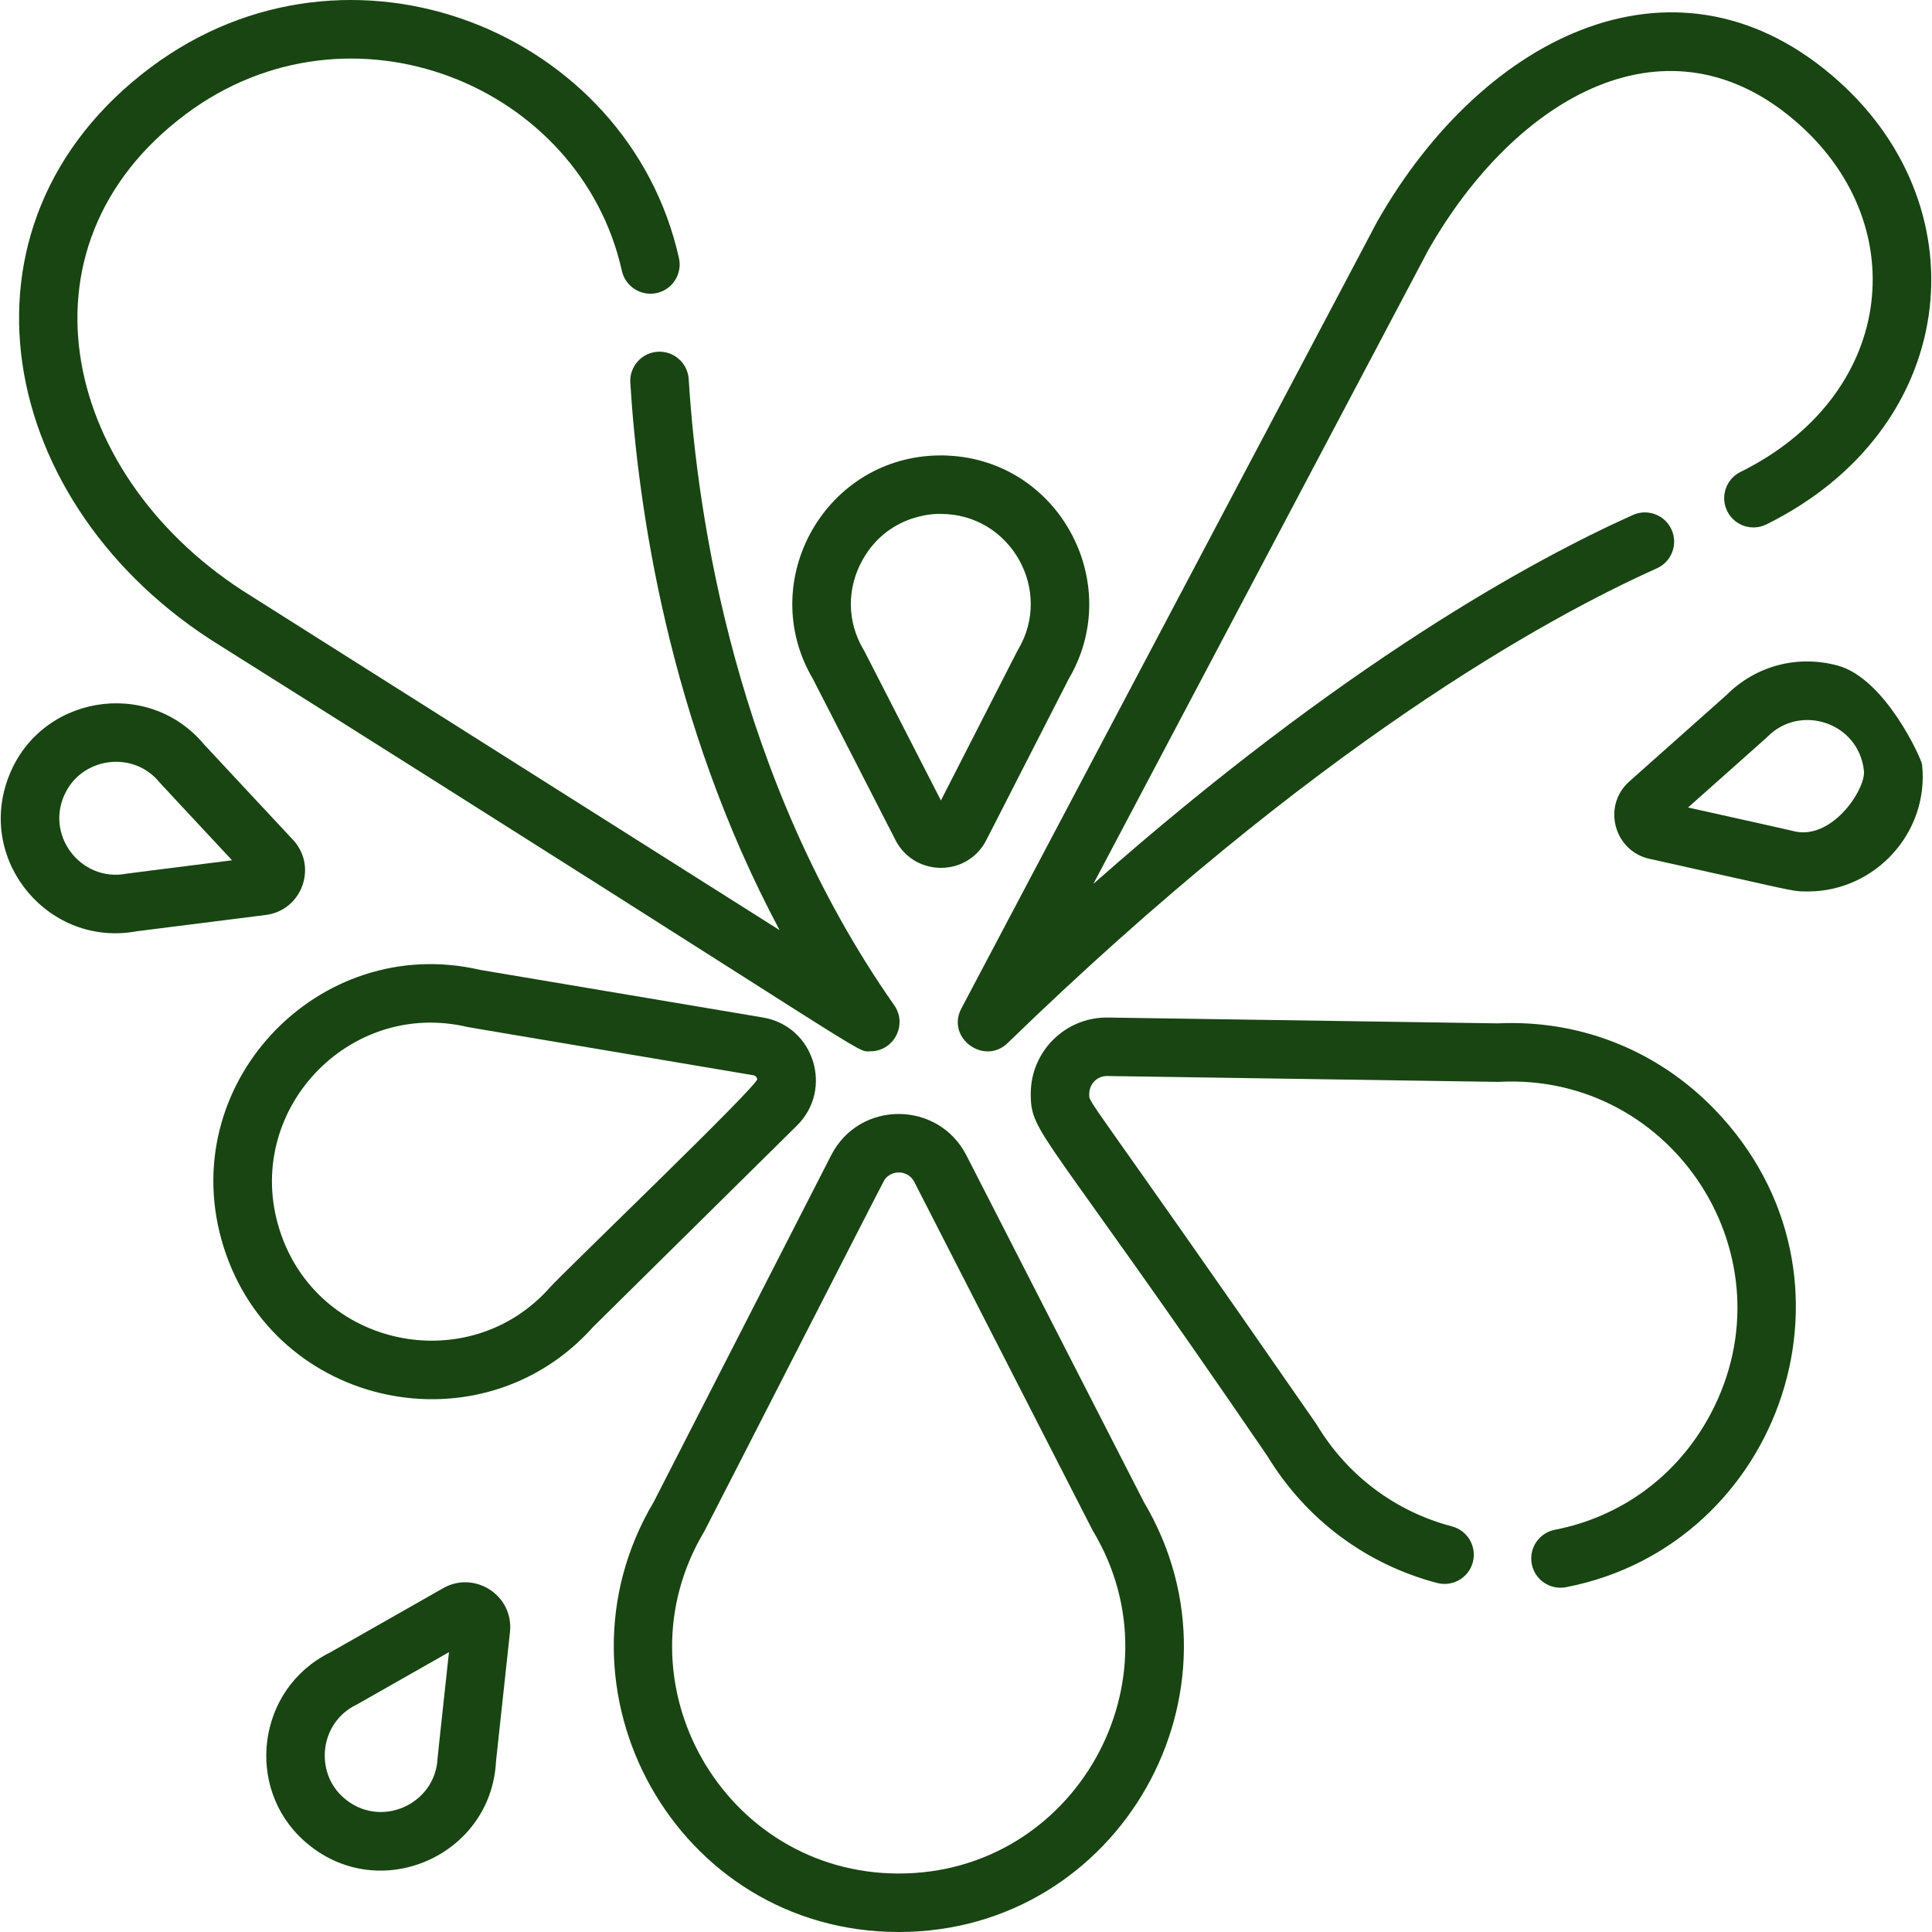 <svg width="70" height="70" viewBox="0 0 70 70" fill="none" xmlns="http://www.w3.org/2000/svg">
<g clip-path="url(#clip0_756_1933)">
<path d="M41.444 54.421L35.015 41.861C33.996 39.872 31.139 39.852 30.113 41.861L23.684 54.421C19.659 61.196 24.494 70 32.564 70C40.59 70 45.497 61.242 41.444 54.421ZM32.564 67.881C26.218 67.881 22.256 60.931 25.521 55.479C25.58 55.38 31.989 42.83 32.046 42.749C32.297 42.379 32.899 42.379 33.128 42.826C39.856 55.969 39.57 55.418 39.606 55.479C42.85 60.894 38.95 67.881 32.564 67.881Z" fill="#184512"/>
<path d="M32.4 36.423C26.636 28.198 25.26 18.679 24.953 13.737C24.916 13.153 24.413 12.707 23.829 12.745C23.245 12.781 22.801 13.284 22.837 13.868C23.11 18.262 24.196 26.125 28.248 33.702L9.081 21.584C2.318 17.406 0.255 8.982 6.728 4.139C12.681 -0.315 21.026 3.063 22.532 9.813C22.659 10.384 23.225 10.743 23.797 10.617C24.368 10.489 24.727 9.923 24.6 9.352C22.769 1.143 12.673 -2.954 5.459 2.442C-2.166 8.146 -0.143 18.376 7.958 23.381C32.295 38.695 30.948 38.091 31.532 38.091C32.388 38.091 32.891 37.124 32.4 36.423Z" fill="#184512"/>
<path d="M66.623 2.948C60.869 -2.22 53.793 1.182 49.897 8.032C49.882 8.059 50.239 7.385 34.833 36.536C34.268 37.605 35.658 38.617 36.508 37.792C47.607 27.025 56.01 22.394 60.031 20.592C60.565 20.353 60.804 19.726 60.565 19.192C60.326 18.658 59.699 18.419 59.165 18.658C55.595 20.258 48.692 24.005 39.615 32.024L51.747 9.066C54.932 3.477 60.486 0.285 65.207 4.525C69.355 8.25 68.612 14.355 63.06 17.1C62.536 17.359 62.321 17.995 62.58 18.519C62.839 19.044 63.475 19.259 64 19C70.945 15.566 71.853 7.645 66.623 2.948Z" fill="#184512"/>
<path d="M27.637 36.865L17.397 35.141C11.523 33.773 6.255 39.335 8.107 45.194C9.953 51.031 17.45 52.596 21.488 48.079L28.875 40.781C30.209 39.463 29.495 37.174 27.637 36.865ZM19.925 46.646C16.986 49.964 11.48 48.832 10.128 44.555C8.778 40.287 12.618 36.184 16.943 37.211C17.02 37.23 27.274 38.95 27.315 38.962C27.397 38.987 27.426 39.057 27.436 39.097C27.489 39.311 20.417 46.092 19.925 46.646Z" fill="#184512"/>
<path d="M34.89 16.559C34.453 16.495 34.071 16.5 34.085 16.501C29.913 16.503 27.357 21.049 29.455 24.602L32.446 30.439C33.09 31.696 34.838 31.785 35.614 30.644C35.735 30.468 35.566 30.761 38.722 24.598C40.663 21.302 38.599 17.101 34.89 16.559ZM36.884 23.542C36.851 23.598 37.038 23.238 34.091 29.002C31.14 23.245 31.328 23.606 31.291 23.544C30.684 22.532 30.673 21.308 31.262 20.269C32.251 18.521 34.101 18.616 34.087 18.62C36.617 18.62 38.173 21.389 36.884 23.542Z" fill="#184512"/>
<path d="M69.64 27.7C69.618 27.496 68.308 24.577 66.577 24.113C65.117 23.722 63.617 24.121 62.556 25.18L59.035 28.312C58.034 29.203 58.484 30.836 59.763 31.117C65.04 32.283 64.876 32.3 65.495 32.3C67.951 32.3 69.906 30.151 69.64 27.7ZM64.923 30.098C64.872 30.082 63.808 29.847 61.161 29.257C63.174 27.466 64.003 26.732 64.04 26.694C65.221 25.493 67.342 26.165 67.534 27.928C67.606 28.596 66.349 30.516 64.923 30.098Z" fill="#184512"/>
<path d="M16.054 57.544L11.958 59.873C9.307 61.184 8.855 64.777 11.029 66.707C13.676 69.062 17.799 67.27 17.971 63.818L18.477 59.134C18.621 57.803 17.194 56.892 16.054 57.544ZM15.855 63.693C15.786 65.386 13.753 66.297 12.437 65.124C11.394 64.198 11.578 62.411 12.915 61.764C12.936 61.754 12.957 61.743 12.977 61.731L16.267 59.861C15.97 62.614 15.857 63.639 15.855 63.693Z" fill="#184512"/>
<path d="M10.751 30.594C10.637 30.434 10.754 30.584 7.401 26.98C5.364 24.527 1.38 25.188 0.282 28.227C-0.818 31.264 1.81 34.326 4.953 33.742L9.628 33.151C10.869 32.995 11.454 31.568 10.751 30.594ZM4.585 31.655C2.923 31.979 1.565 30.212 2.403 28.661C3.064 27.431 4.846 27.2 5.782 28.349C5.817 28.392 6.492 29.113 8.409 31.17C5.656 31.518 4.639 31.645 4.585 31.655Z" fill="#184512"/>
<path d="M62.125 40.198C60.063 38.064 57.251 36.934 54.252 37.079C54.252 37.079 54.25 37.079 54.249 37.079C54.245 37.079 54.243 37.078 54.24 37.078C54.241 37.078 54.242 37.078 54.243 37.078C54.241 37.078 54.238 37.078 54.235 37.078C54.236 37.078 54.236 37.078 54.237 37.078C54.23 37.078 54.228 37.078 54.228 37.078C54.026 37.075 52.27 37.049 40.1 36.867C38.582 36.867 37.346 38.104 37.346 39.625C37.346 41.116 37.758 40.808 45.925 52.764C47.315 55.048 49.495 56.678 52.07 57.354C52.636 57.503 53.215 57.165 53.364 56.599C53.512 56.032 53.174 55.453 52.608 55.304C50.558 54.766 48.822 53.464 47.72 51.638C47.708 51.618 47.695 51.598 47.682 51.579C39.135 39.245 39.466 40.019 39.466 39.625C39.466 39.318 39.708 38.986 40.112 38.986C54.887 39.207 54.258 39.201 54.325 39.197C60.643 38.869 64.982 45.571 61.977 51.233C60.77 53.505 58.701 54.968 56.338 55.426C55.764 55.537 55.388 56.094 55.499 56.668C55.611 57.245 56.169 57.618 56.741 57.507C64.57 55.99 67.962 46.238 62.125 40.198Z" fill="#184512"/>
</g>
<defs>
<clipPath id="clip0_756_1933">
<rect width="70" height="70" fill="white"/>
</clipPath>
</defs>
</svg>
